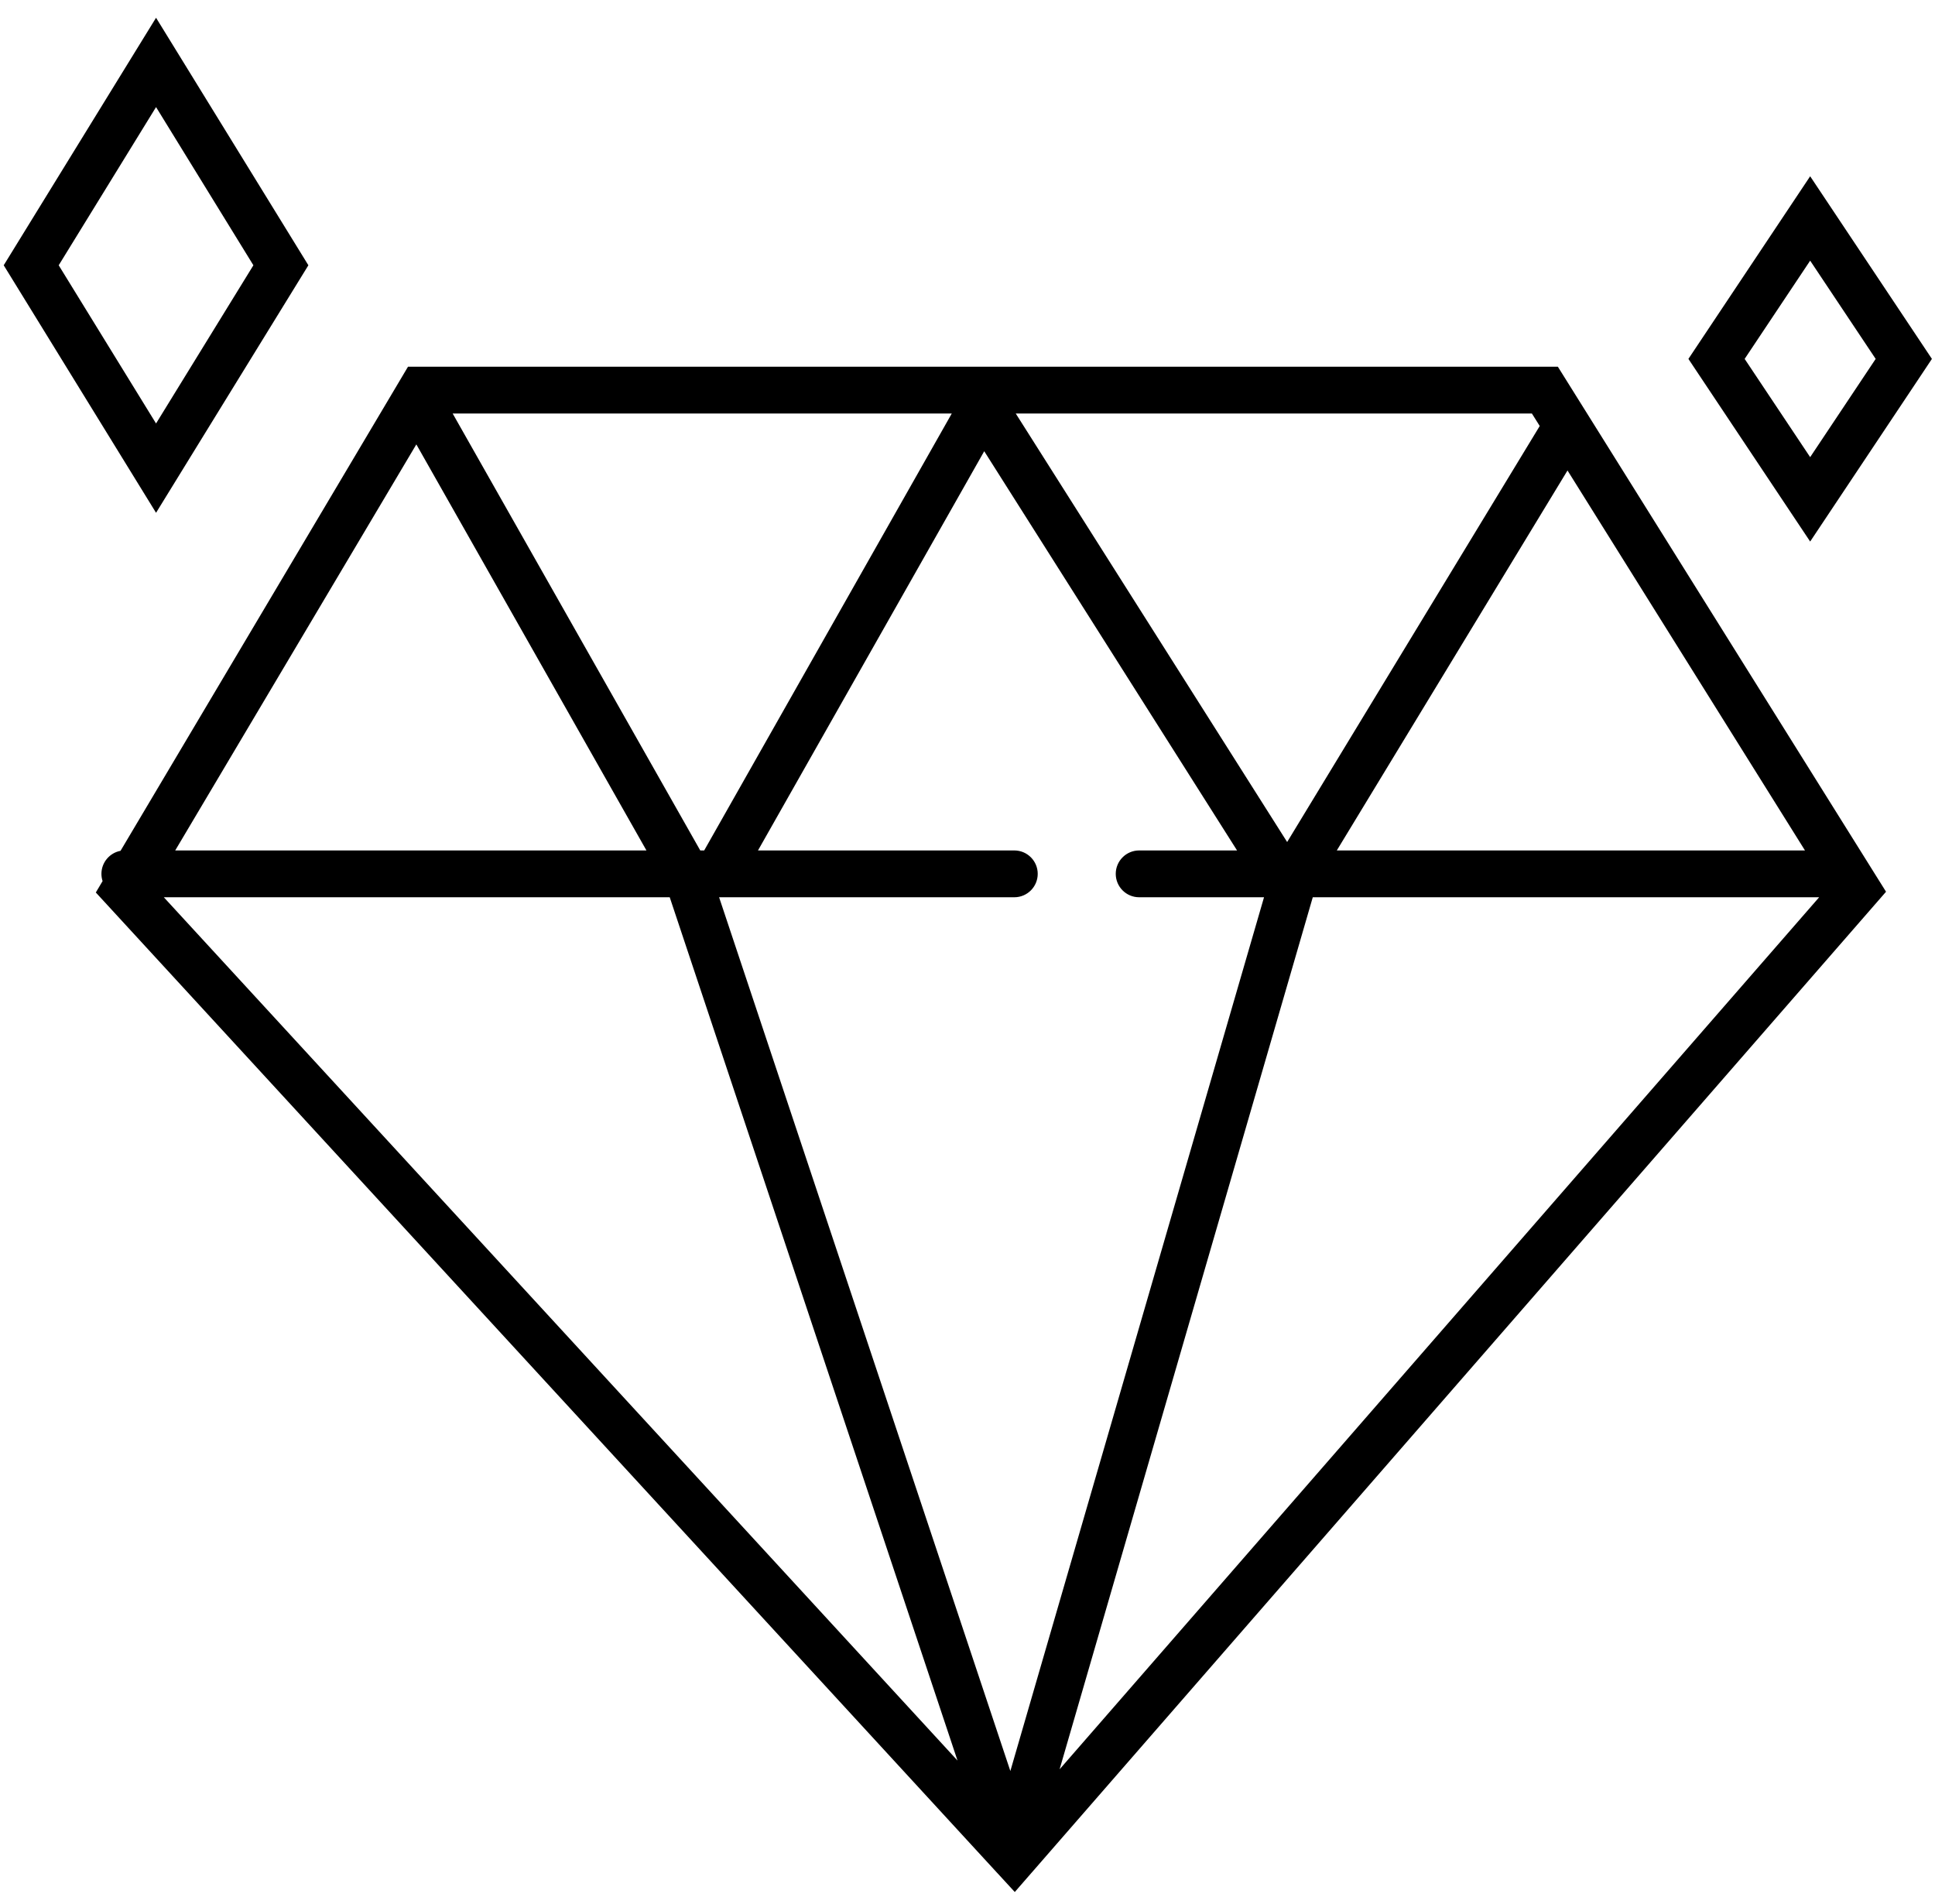 <?xml version="1.0" encoding="UTF-8"?> <svg xmlns="http://www.w3.org/2000/svg" width="62" height="61" viewBox="0 0 62 61" fill="none"> <path fill-rule="evenodd" clip-rule="evenodd" d="M5.639 1.607L5 0.569L4.361 1.607L0.361 8.107L0.119 8.5L0.361 8.893L4.361 15.393L5 16.431L5.639 15.393L9.639 8.893L9.881 8.5L9.639 8.107L5.639 1.607ZM5 13.569L1.881 8.5L5 3.431L8.119 8.5L5 13.569ZM58.624 6.584L58 5.648L57.376 6.584L54.376 11.084L54.099 11.5L54.376 11.916L57.376 16.416L58 17.352L58.624 16.416L61.624 11.916L61.901 11.5L61.624 11.084L58.624 6.584ZM58 14.648L55.901 11.5L58 8.352L60.099 11.5L58 14.648ZM13.073 11.75H13.5H49.5H49.916L50.136 12.102L60.136 28.102L60.431 28.573L60.066 28.992L33.074 59.983C33.068 59.99 33.062 59.996 33.056 60.003L32.515 60.624L31.959 60.019C31.951 60.011 31.944 60.003 31.936 59.995L3.448 29.008L3.07 28.597L3.287 28.232C3.263 28.159 3.25 28.081 3.25 28C3.25 27.633 3.514 27.327 3.862 27.262L12.855 12.117L13.073 11.75ZM58.288 28.75H42.063L33.951 56.692L58.288 28.75ZM39.637 27.25H36.5C36.086 27.25 35.75 27.586 35.75 28C35.75 28.414 36.086 28.75 36.5 28.75H40.501L32.373 56.747L23.041 28.75H32.5C32.914 28.75 33.25 28.414 33.25 28C33.25 27.586 32.914 27.25 32.5 27.25H24.287L31.536 14.458L39.637 27.25ZM42.833 27.25L50.225 15.075L57.834 27.25H42.833ZM49.335 13.65L49.084 13.25H32.546L41.242 26.98L49.335 13.65ZM22.563 27.25L30.496 13.25H14.504L22.437 27.25H22.563ZM13.34 14.239L20.713 27.25H5.614L13.34 14.239ZM30.68 56.412L21.459 28.75H5.249L30.68 56.412Z" fill="black"></path> </svg> 